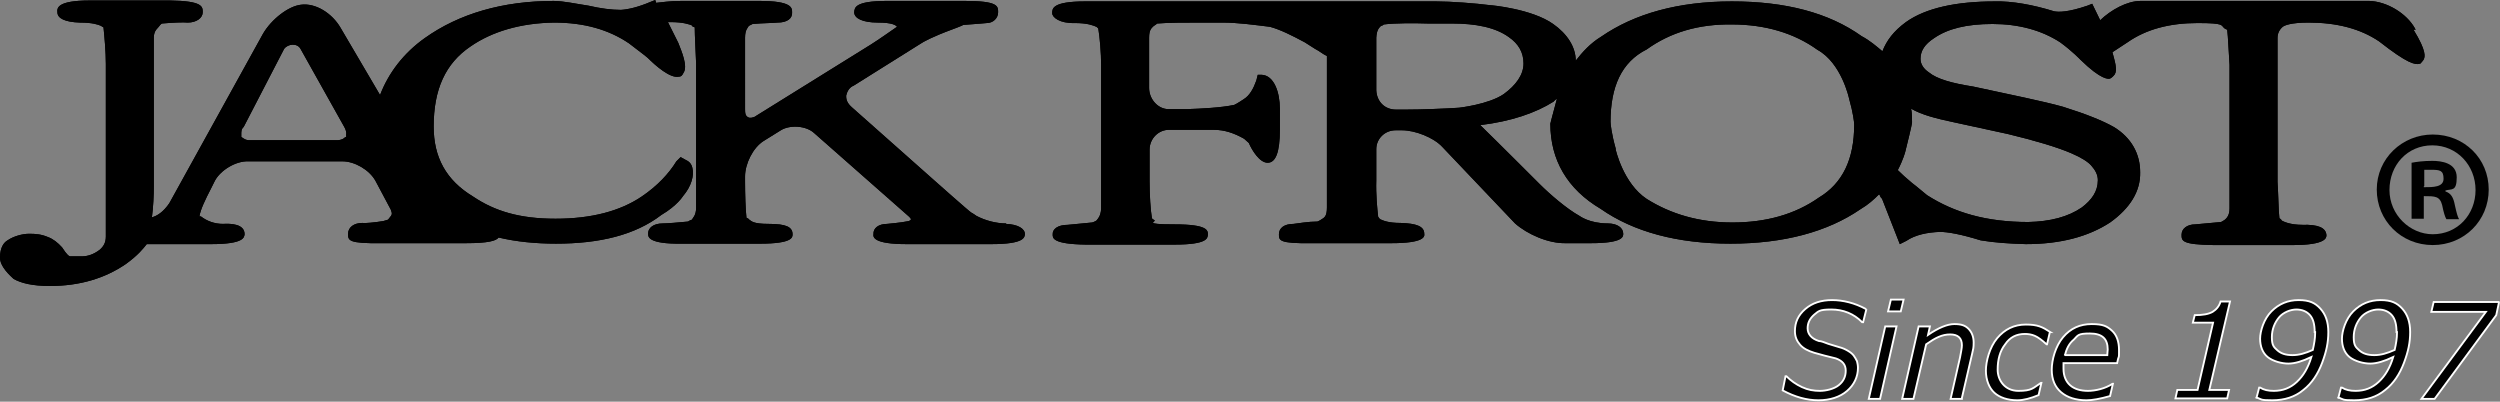 <?xml version="1.0" encoding="UTF-8"?>
<svg xmlns="http://www.w3.org/2000/svg" version="1.1" viewBox="0 0 531.5 85.4">
  <rect x="0" y="0" width="531.5" height="85.4" fill="#808080" stroke="none"/>
  <defs>
    <style>
      .cls-1 {
        stroke: #fff;
        stroke-width: .4px;
      }
    </style>
  </defs>
  <!-- Generator: Adobe Illustrator 28.7.9, SVG Export Plug-In . SVG Version: 1.2.0 Build 218)  -->
  <g>
    <g id="_レイヤー_1" data-name="レイヤー_1">
      <g id="_レイヤー_2">
        <g id="_レイヤー_1-2">
          <path d="M213.9,47.5c-2.1,0-4.4-.6-6.3-1.6,0,0-1-.7-1.1-.7-.5-.3-7.7-6.7-7.7-6.7l-17.7-15.7c-.9-.8-1.2-1.5-1.2-2.3v-.2c.2-.8.6-1.7,1.6-2.1l14.2-8.9c.6-.4,2.3-1.4,6.9-3.1,0,0,1.9-.7,2.2-.9,3-.2,4.9-.4,5-.4,1.3,0,2.4-1,2.4-2.3s0-2.4-7.1-2.4h-16.5c-7,0-6.9,1.5-7,2.4,0,1.3,1.8,2.2,5,2.2s3.9.6,4.1.9h0c-1.6,1.1-3.7,2.6-5.6,3.8l-24.3,15.1c-.6.5-1.5.5-1.6.4-.8-.3-.8-1-.8-1.9V8c0-1.7.6-2.1.8-2.5,0,0,.4-.2.8-.4,2.2-.2,4.5-.2,5.3-.3,2.1,0,3.2-.9,3.1-2.2,0-.9,0-2.4-6.9-2.4h-16.7c-2.6,0-4,.3-5.3.4l-.2-.6-1,.4c-2.6,1.1-4.7,1.6-6.3,1.7-2,0-4.3-.3-6.9-.9-2.7-.4-5.3-1-7.4-1-10.8,0-20.1,2.7-27.4,7.9-4.5,3.2-7.7,7.4-9.5,12.1l-8.4-14.3c-1.8-3.1-5.3-5.3-8.4-4.9-2.7.3-6.3,3.1-8.1,6.2l-19.9,36c-1.3,1.9-2.6,2.7-3.7,3,.3-2.3.4-4.7.4-6.6V8c0-1.6.9-2,1.2-2.5,0,0,.2-.3.5-.5,2.3-.2,4.7-.3,5.5-.2,1.9,0,3.2-1,3.2-2.2s0-2.4-7-2.5h-17c-6.9,0-7,1.6-6.9,2.5,0,1.3,1.6,2.1,4.8,2.2,2.6,0,3.8.4,4.5.7,0,0,.2.2.5.3.2,1.9.5,5.2.5,7.8v36.7c0,1.3-.5,2.1-1.3,2.8-1.3,1-2.6,1.4-3.8,1.4s-1.5,0-2.4,0c-.3,0-.7-.2-1.8-1.9-.9-1-1.9-1.8-3-2.2-1.4-.6-2.6-.7-4-.7s-3.3.5-4.6,1.4C.9,51.5,0,52.5,0,54.8,0,56.1,1,57.6,2.9,59.3c1.6.9,4,1.5,7.7,1.5,6.3,0,11.7-1.6,16.2-4.7,2.6-1.9,3.6-3.2,4.4-4.2h13.7c7.1,0,7-1.5,7.1-2.1,0-2.2-2.9-2.3-4.6-2.2-1.8,0-3.4-.6-4.7-1.6h-.3c.2-1.4,1.2-3.5,2.5-6l.8-1.6c1.2-2.2,4.4-4.2,7.1-4.1h20c2.6,0,5.7,1.8,7,4.1l3.3,6.2c0,.2.2.4.2.8s-.2.5-.8,1.3c0,0-.7.2-1,.3-1.8.3-4,.5-4.5.4-1.7,0-3,.9-3,2.3s0,2.1,7.1,2h18c4.7,0,6.4-.5,6.9-1.2,3.8.9,7.9,1.3,12.2,1.3,9.2,0,16.8-1.8,22.4-6.1,3.4-2,4.6-4,4.6-4,1.8-2.1,2.4-4.4,2-6-.2-.9-.7-1.4-1.6-1.8l-.9-.5-.9.9c-1.6,2.6-4,5.2-7.4,7.5-4.6,3.1-10.7,4.7-18.3,4.7s-12.9-1.6-17.5-4.7c-5.8-3.5-8.4-8.4-8.4-14.9,0-7.9,2.5-13.4,7.8-17,4.6-3.2,10.7-5,17.8-5.1,6.4,0,11.6,1.5,15.9,4.4,3.2,2.4,4,3.1,4,3.1,1.7,1.7,4.8,4.4,6.6,4,.6,0,.8-.4,1-.8,1-1.4-.4-4.6-1.1-6.4l-2.2-4.4c.2,0,.4,0,.6,0,2.7,0,4,.5,4.5.7,0,0,0,.3.6.4,0,1.8.2,5.1.3,7.8v30.5c0,1.7-.7,2.2-.9,2.6,0,0-.6.2-.8.4-2,.2-4.5.4-5.4.4-1.9,0-3.2.9-3.1,2.3,0,.5,0,2.1,7.1,2h16.7c7,0,6.9-1.4,6.9-2,0-1.6-1.5-2.2-5-2.2s-3.7-.6-4.2-.9c0,0-.2-.3-.6-.4-.2-1.8-.3-5-.3-7.8v-1c0-2.7,1.7-6.1,3.9-7.5l3.7-2.3c1.9-1.2,5.4-1,7.1.6l20.1,17.7c.3.2.3.5.5.5,0,.2-.2.4-.5.5-2,.4-3.9.5-4.6.6-1.8,0-3,.9-2.9,2.2-.1.6,0,2.1,7,2.1h18.1c7.1,0,7-1.5,7.1-2.1,0-1.2-1.5-2.1-4-2.2h0ZM73.4,29.1c-.2.4-1.1.8-2.1.7h-18.1c-.9.1-1.5-.4-1.9-.7v-.6c0-.5,0-1.1.5-1.5l8.6-16.6c.8-1.1,2.8-1.3,3.5,0l9.3,16.6c.3.5.5,1.2.4,1.6,0,.2,0,.5,0,.6h-.1Z"/>
          <path d="M513.6,6.4l-.2-.4c-1.8-3.2-6-5.7-9.7-5.8h-48.6c-2.9,0-6.3,1.9-8.6,4.1l-1.7-3.5-1,.4c-4.1,1.4-6.1,1.4-7.1,1.2-4.5-1.4-9-2.2-12.6-2.1-8.2,0-14.7,1.4-18.9,4.4-2.6,1.9-4.1,3.9-5,6.2-1.3-1.1-2.7-2.3-4.4-3.2-7-5-16.2-7.4-27.6-7.4s-20.7,2.6-27.8,7.5c-2.3,1.4-4,3.3-5.4,5.1,0-2.9-1.8-5.7-4.8-7.8-4.5-3.2-13.1-4-13.4-4-3.1-.4-8.3-.8-11.5-.8h-74.6c-7.1,0-7,1.6-7,2.5s1.6,2.2,4.8,2.1c2.7,0,3.9.5,4.6.8,0,0,.3.2.4.4.3,1.8.6,5.1.6,7.8v30.5c-.1,1.6-.7,2.1-1,2.5,0,0-.5.3-.9.4-2.2.2-4.3.4-5.2.5-2.1,0-3.3.9-3.2,2.1,0,.7,0,2,7,2.1h18.9c7.1,0,7-1.4,7.1-2.1,0-.9,0-2.2-7.1-2.2s-3.6-.6-4.3-.9c0,0-.5-.3-.5-.4-.3-1.8-.5-5-.5-7.8v-6.8c0-2.3,1.9-4.3,4.3-4.2h9.4c2.2,0,4.3.7,6.4,1.9,0,0,.8.7,1,.9.7,1.6,2.3,4.2,4,4.2s2.6-2.2,2.6-7v-4.5c0-3.4-1.2-7.1-3.9-7.2h-.8l-.3,1.2c-.6,1.7-1.4,3.2-2.7,4,0,0-1.5,1-2,1.2-2.8.6-7.1.8-10,.9h-4c-2.2,0-4.1-2.1-4.1-4.5v-10.7c0-1.7.5-2,1-2.5,0,0,.4-.2.7-.5,2.2-.2,6.4-.2,9.2-.2h4.7c3.3,0,6.8.5,10.1.9,2.2.6,4.6,1.8,7.4,3.3l2.2,1.4c1,.5,1.6,1.1,2.5,1.5v32.2c0,1.7-.4,2.1-1.1,2.5,0,0-.4.3-.9.5-2,0-4.2.4-5.1.5-2,0-3.1.9-3.1,2.2s0,2,6.9,1.9h17c7,0,7.1-1.4,7-2,0-1.6-1.7-2.2-5-2.3-2.7,0-3.7-.5-4.4-.8,0,0-.2-.2-.4-.5-.2-1.7-.5-4.8-.4-7.8v-6.6c0-2.2,1.8-4,4.1-4h1.4c2.7,0,6.7,1.5,8.6,3.6l15.4,16.2c2.6,2.3,7.1,4.3,10.8,4.2h5.3c6.9,0,6.9-1.4,6.9-2,0-1.3-1.3-2.2-3.3-2.2-3.9,0-6-1.6-6-1.6-2.7-1.5-6.3-4.6-8.5-6.8,0,0-9.5-9.5-12.6-12.5,6.6-.8,11.8-2.6,15.6-5,.2-.2.3-.4.7-.6-1.3,4.8-1.3,4.9-1.4,5.3,0,7.7,3.6,13.9,10.7,18.1,7,4.9,16.3,7.4,27.6,7.4s20.6-2.5,27.6-7.3c1.7-1,2.9-2.1,4-3.2.2.2.3.8.6.9l3.8,9.7,1.4-.7c1.9-1.3,4.5-1.8,7.1-1.9,1.7,0,4.5.5,8.7,1.8,3,.5,6.1.7,9.6.8,7.4,0,13.3-1.6,17.9-4.6,4.2-3,6.5-6.6,6.4-10.7,0-3.8-1.8-7.3-5.6-9.6-2.3-1.3-5.7-2.7-10.8-4.3h0c-4.3-1.2-10.8-2.5-19.1-4.3-4.5-.7-7.7-1.6-9.4-3-1.2-.8-1.8-1.8-1.8-2.9,0-1.7.9-3.1,2.9-4.4,2.9-2,6.9-3,12.4-3s10.4,1.3,14.4,3.9c2.6,1.9,4.3,3.7,4.3,3.7,4.5,4.4,6,4.1,6.3,4,.4-.2.7-.5,1-.9.6-1,0-2.8-.5-4.7l3.2-2.1c4-2.8,9-4.1,14.9-4.1s4.9.5,5.7,1.1c0,0,.2.2.6.3.2,1.6.3,4.8.5,7.5v30.5c0,1.5-.6,2.1-1.1,2.5,0,0-.5.3-.7.4-2,.2-4.5.4-5.5.5-1.7,0-2.9.9-2.9,2.2s0,2.1,6.8,2.2h16.8c7.2,0,7.2-1.6,7.2-2.1-.1-1.6-1.8-2.3-5.1-2.2-2.7,0-4-.7-4.4-.9,0,0-.1-.3-.5-.5-.2-1.7-.2-4.8-.4-7.7V8.1c0-.9.3-1.7,1.1-2.4.4-.3,1.7-.9,5.5-.9,6,0,11,1.3,15,4l2.1,1.6c5,3.7,6,3.3,6.7,3.1.2-.3.5-.5.7-.9.2-.5.7-1.6-2.2-6.3h.5ZM403.5,36.1c1.1-2.1,1.6-3.9,1.6-4,1.4-5.6,1.4-6,1.4-6.1,0-1,0-2-.2-2.9,2.2,1.3,5.3,2.1,9.1,2.9l11.5,2.5c5.8,1.4,10.5,2.8,13.5,4.1,2.1.9,3.5,1.8,4.2,2.6.9,1,1.4,2,1.4,3.1,0,2.4-1.3,4.2-3.4,5.8-2.9,2-6.7,3-11.4,3.1-8.9,0-15.7-2-21.5-5.7-2-1.7-3.2-2.6-3.2-2.6-1.2-1-2.2-1.9-3-2.7h0ZM343.5,31.6c-.9-3.2-1.1-5.3-1.1-5.7,0-7.4,2.3-12.7,7.7-15.4,5-3.6,11-5.4,18.1-5.3,7,0,13.2,1.8,18.2,5.4,5.1,2.8,6.7,10.3,6.7,10.3.9,3.2,1.1,5.1,1.1,5.6,0,7.4-2.5,12.5-7.5,15.5-5.1,3.6-11.3,5.3-18.4,5.3s-13.1-1.8-18.2-5c-5-3.3-6.6-10.5-6.6-10.5h0v-.2ZM293.6,5.5s.3,0,.6-.3c2.3-.3,6.4-.3,9.4-.2h5.1c5,0,9.2.8,12.1,2.9,2,1.4,3.1,3.2,3.1,5.6s-1.6,4.6-4.2,6.5c-3.2,2.2-9.5,2.9-9.5,2.9-3,.2-8.1.4-11.3.4h-2.1c-2.5,0-4.1-1.8-4.2-4.1v-11.2c.1-1.6.5-2,1-2.5h0Z"/>
          <path d="M213.9,47.5c-2.1,0-4.4-.6-6.3-1.6,0,0-1-.7-1.1-.7-.5-.3-7.7-6.7-7.7-6.7l-17.7-15.7c-.9-.8-1.2-1.5-1.2-2.3v-.2c.2-.8.6-1.7,1.6-2.1l14.2-8.9c.6-.4,2.3-1.4,6.9-3.1,0,0,1.9-.7,2.2-.9,3-.2,4.9-.4,5-.4,1.3,0,2.4-1,2.4-2.3s0-2.4-7.1-2.4h-16.5c-7,0-6.9,1.5-7,2.4,0,1.3,1.8,2.2,5,2.2s3.9.6,4.1.9h0c-1.6,1.1-3.7,2.6-5.6,3.8l-24.3,15.1c-.6.5-1.5.5-1.6.4-.8-.3-.8-1-.8-1.9V8c0-1.7.6-2.1.8-2.5,0,0,.4-.2.8-.4,2.2-.2,4.5-.2,5.3-.3,2.1,0,3.2-.9,3.1-2.2,0-.9,0-2.4-6.9-2.4h-16.7c-2.6,0-4,.3-5.3.4l-.2-.6-1,.4c-2.6,1.1-4.7,1.6-6.3,1.7-2,0-4.3-.3-6.9-.9-2.7-.4-5.3-1-7.4-1-10.8,0-20.1,2.7-27.4,7.9-4.5,3.2-7.7,7.4-9.5,12.1l-8.4-14.3c-1.8-3.1-5.3-5.3-8.4-4.9-2.7.3-6.3,3.1-8.1,6.2l-19.9,36c-1.3,1.9-2.6,2.7-3.7,3,.3-2.3.4-4.7.4-6.6V8c0-1.6.9-2,1.2-2.5,0,0,.2-.3.5-.5,2.3-.2,4.7-.3,5.5-.2,1.9,0,3.2-1,3.2-2.2s0-2.4-7-2.5h-17c-6.9,0-7,1.6-6.9,2.5,0,1.3,1.6,2.1,4.8,2.2,2.6,0,3.8.4,4.5.7,0,0,.2.2.5.3.2,1.9.5,5.2.5,7.8v36.7c0,1.3-.5,2.1-1.3,2.8-1.3,1-2.6,1.4-3.8,1.4s-1.5,0-2.4,0c-.3,0-.7-.2-1.8-1.9-.9-1-1.9-1.8-3-2.2-1.4-.6-2.6-.7-4-.7s-3.3.5-4.6,1.4C.9,51.5,0,52.5,0,54.8,0,56.1,1,57.6,2.9,59.3c1.6.9,4,1.5,7.7,1.5,6.3,0,11.7-1.6,16.2-4.7,2.6-1.9,3.6-3.2,4.4-4.2h13.7c7.1,0,7-1.5,7.1-2.1,0-2.2-2.9-2.3-4.6-2.2-1.8,0-3.4-.6-4.7-1.6h-.3c.2-1.4,1.2-3.5,2.5-6l.8-1.6c1.2-2.2,4.4-4.2,7.1-4.1h20c2.6,0,5.7,1.8,7,4.1l3.3,6.2c0,.2.2.4.2.8s-.2.5-.8,1.3c0,0-.7.2-1,.3-1.8.3-4,.5-4.5.4-1.7,0-3,.9-3,2.3s0,2.1,7.1,2h18c4.7,0,6.4-.5,6.9-1.2,3.8.9,7.9,1.3,12.2,1.3,9.2,0,16.8-1.8,22.4-6.1,3.4-2,4.6-4,4.6-4,1.8-2.1,2.4-4.4,2-6-.2-.9-.7-1.4-1.6-1.8l-.9-.5-.9.9c-1.6,2.6-4,5.2-7.4,7.5-4.6,3.1-10.7,4.7-18.3,4.7s-12.9-1.6-17.5-4.7c-5.8-3.5-8.4-8.4-8.4-14.9,0-7.9,2.5-13.4,7.8-17,4.6-3.2,10.7-5,17.8-5.1,6.4,0,11.6,1.5,15.9,4.4,3.2,2.4,4,3.1,4,3.1,1.7,1.7,4.8,4.4,6.6,4,.6,0,.8-.4,1-.8,1-1.4-.4-4.6-1.1-6.4l-2.2-4.4c.2,0,.4,0,.6,0,2.7,0,4,.5,4.5.7,0,0,0,.3.6.4,0,1.8.2,5.1.3,7.8v30.5c0,1.7-.7,2.2-.9,2.6,0,0-.6.2-.8.4-2,.2-4.5.4-5.4.4-1.9,0-3.2.9-3.1,2.3,0,.5,0,2.1,7.1,2h16.7c7,0,6.9-1.4,6.9-2,0-1.6-1.5-2.2-5-2.2s-3.7-.6-4.2-.9c0,0-.2-.3-.6-.4-.2-1.8-.3-5-.3-7.8v-1c0-2.7,1.7-6.1,3.9-7.5l3.7-2.3c1.9-1.2,5.4-1,7.1.6l20.1,17.7c.3.2.3.5.5.5,0,.2-.2.4-.5.5-2,.4-3.9.5-4.6.6-1.8,0-3,.9-2.9,2.2-.1.6,0,2.1,7,2.1h18.1c7.1,0,7-1.5,7.1-2.1,0-1.2-1.5-2.1-4-2.2h0ZM73.4,29.1c-.2.4-1.1.8-2.1.7h-18.1c-.9.1-1.5-.4-1.9-.7v-.6c0-.5,0-1.1.5-1.5l8.6-16.6c.8-1.1,2.8-1.3,3.5,0l9.3,16.6c.3.5.5,1.2.4,1.6,0,.2,0,.5,0,.6h-.1Z"/>
          <path d="M513.6,6.4l-.2-.4c-1.8-3.2-6-5.7-9.7-5.8h-48.6c-2.9,0-6.3,1.9-8.6,4.1l-1.7-3.5-1,.4c-4.1,1.4-6.1,1.4-7.1,1.2-4.5-1.4-9-2.2-12.6-2.1-8.2,0-14.7,1.4-18.9,4.4-2.6,1.9-4.1,3.9-5,6.2-1.3-1.1-2.7-2.3-4.4-3.2-7-5-16.2-7.4-27.6-7.4s-20.7,2.6-27.8,7.5c-2.3,1.4-4,3.3-5.4,5.1,0-2.9-1.8-5.7-4.8-7.8-4.5-3.2-13.1-4-13.4-4-3.1-.4-8.3-.8-11.5-.8h-74.6c-7.1,0-7,1.6-7,2.5s1.6,2.2,4.8,2.1c2.7,0,3.9.5,4.6.8,0,0,.3.2.4.4.3,1.8.6,5.1.6,7.8v30.5c-.1,1.6-.7,2.1-1,2.5,0,0-.5.3-.9.4-2.2.2-4.3.4-5.2.5-2.1,0-3.3.9-3.2,2.1,0,.7,0,2,7,2.1h18.9c7.1,0,7-1.4,7.1-2.1,0-.9,0-2.2-7.1-2.2s-3.6-.6-4.3-.9c0,0-.5-.3-.5-.4-.3-1.8-.5-5-.5-7.8v-6.8c0-2.3,1.9-4.3,4.3-4.2h9.4c2.2,0,4.3.7,6.4,1.9,0,0,.8.7,1,.9.7,1.6,2.3,4.2,4,4.2s2.6-2.2,2.6-7v-4.5c0-3.4-1.2-7.1-3.9-7.2h-.8l-.3,1.2c-.6,1.7-1.4,3.2-2.7,4,0,0-1.5,1-2,1.2-2.8.6-7.1.8-10,.9h-4c-2.2,0-4.1-2.1-4.1-4.5v-10.7c0-1.7.5-2,1-2.5,0,0,.4-.2.7-.5,2.2-.2,6.4-.2,9.2-.2h4.7c3.3,0,6.8.5,10.1.9,2.2.6,4.6,1.8,7.4,3.3l2.2,1.4c1,.5,1.6,1.1,2.5,1.5v32.2c0,1.7-.4,2.1-1.1,2.5,0,0-.4.3-.9.5-2,0-4.2.4-5.1.5-2,0-3.1.9-3.1,2.2s0,2,6.9,1.9h17c7,0,7.1-1.4,7-2,0-1.6-1.7-2.2-5-2.3-2.7,0-3.7-.5-4.4-.8,0,0-.2-.2-.4-.5-.2-1.7-.5-4.8-.4-7.8v-6.6c0-2.2,1.8-4,4.1-4h1.4c2.7,0,6.7,1.5,8.6,3.6l15.4,16.2c2.6,2.3,7.1,4.3,10.8,4.2h5.3c6.9,0,6.9-1.4,6.9-2,0-1.3-1.3-2.2-3.3-2.2-3.9,0-6-1.6-6-1.6-2.7-1.5-6.3-4.6-8.5-6.8,0,0-9.5-9.5-12.6-12.5,6.6-.8,11.8-2.6,15.6-5,.2-.2.3-.4.7-.6-1.3,4.8-1.3,4.9-1.4,5.3,0,7.7,3.6,13.9,10.7,18.1,7,4.9,16.3,7.4,27.6,7.4s20.6-2.5,27.6-7.3c1.7-1,2.9-2.1,4-3.2.2.2.3.8.6.9l3.8,9.7,1.4-.7c1.9-1.3,4.5-1.8,7.1-1.9,1.7,0,4.5.5,8.7,1.8,3,.5,6.1.7,9.6.8,7.4,0,13.3-1.6,17.9-4.6,4.2-3,6.5-6.6,6.4-10.7,0-3.8-1.8-7.3-5.6-9.6-2.3-1.3-5.7-2.7-10.8-4.3h0c-4.3-1.2-10.8-2.5-19.1-4.3-4.5-.7-7.7-1.6-9.4-3-1.2-.8-1.8-1.8-1.8-2.9,0-1.7.9-3.1,2.9-4.4,2.9-2,6.9-3,12.4-3s10.4,1.3,14.4,3.9c2.6,1.9,4.3,3.7,4.3,3.7,4.5,4.4,6,4.1,6.3,4,.4-.2.7-.5,1-.9.6-1,0-2.8-.5-4.7l3.2-2.1c4-2.8,9-4.1,14.9-4.1s4.9.5,5.7,1.1c0,0,.2.2.6.3.2,1.6.3,4.8.5,7.5v30.5c0,1.5-.6,2.1-1.1,2.5,0,0-.5.3-.7.4-2,.2-4.5.4-5.5.5-1.7,0-2.9.9-2.9,2.2s0,2.1,6.8,2.2h16.8c7.2,0,7.2-1.6,7.2-2.1-.1-1.6-1.8-2.3-5.1-2.2-2.7,0-4-.7-4.4-.9,0,0-.1-.3-.5-.5-.2-1.7-.2-4.8-.4-7.7V8.1c0-.9.3-1.7,1.1-2.4.4-.3,1.7-.9,5.5-.9,6,0,11,1.3,15,4l2.1,1.6c5,3.7,6,3.3,6.7,3.1.2-.3.5-.5.7-.9.2-.5.7-1.6-2.2-6.3h.5ZM403.5,36.1c1.1-2.1,1.6-3.9,1.6-4,1.4-5.6,1.4-6,1.4-6.1,0-1,0-2-.2-2.9,2.2,1.3,5.3,2.1,9.1,2.9l11.5,2.5c5.8,1.4,10.5,2.8,13.5,4.1,2.1.9,3.5,1.8,4.2,2.6.9,1,1.4,2,1.4,3.1,0,2.4-1.3,4.2-3.4,5.8-2.9,2-6.7,3-11.4,3.1-8.9,0-15.7-2-21.5-5.7-2-1.7-3.2-2.6-3.2-2.6-1.2-1-2.2-1.9-3-2.7h0ZM343.5,31.6c-.9-3.2-1.1-5.3-1.1-5.7,0-7.4,2.3-12.7,7.7-15.4,5-3.6,11-5.4,18.1-5.3,7,0,13.2,1.8,18.2,5.4,5.1,2.8,6.7,10.3,6.7,10.3.9,3.2,1.1,5.1,1.1,5.6,0,7.4-2.5,12.5-7.5,15.5-5.1,3.6-11.3,5.3-18.4,5.3s-13.1-1.8-18.2-5c-5-3.3-6.6-10.5-6.6-10.5h0v-.2ZM293.6,5.5s.3,0,.6-.3c2.3-.3,6.4-.3,9.4-.2h5.1c5,0,9.2.8,12.1,2.9,2,1.4,3.1,3.2,3.1,5.6s-1.6,4.6-4.2,6.5c-3.2,2.2-9.5,2.9-9.5,2.9-3,.2-8.1.4-11.3.4h-2.1c-2.5,0-4.1-1.8-4.2-4.1v-11.2c.1-1.6.5-2,1-2.5h0Z"/>
          <path d="M517.2,28.6c6.7,0,11.9,5.1,11.9,11.7s-5.2,11.8-11.9,11.8-11.9-5.2-11.9-11.8,5.4-11.7,11.9-11.7ZM517.2,49.8c5.3,0,9.1-4.2,9.1-9.4s-3.9-9.5-9.2-9.5-9.1,4.2-9.1,9.5,4.4,9.4,9.2,9.4h0ZM512.7,46.5v-11.9c1.1-.2,2.5-.4,4.4-.4s5.2.4,5.2,3.5-1.1,2.4-2.4,2.8v.2c1.2.4,1.7,1.3,2,2.9.4,1.8.6,2.5.9,3h-2.7c-.3-.5-.6-1.5-.9-3-.5-1.9-1.5-1.9-3.9-1.9v4.8s-2.6,0-2.6,0ZM515.3,39.8c2,0,4.2,0,4.2-1.8s-.8-1.9-2.6-1.9-1.3,0-1.5,0v3.5h-.1Z"/>
          <path class="cls-1" d="M396.8,65.7l-.7,2.8h-.2c-1.8-1.8-4-2.7-6.6-2.7s-2.7.4-3.6,1.1c-.9.8-1.4,1.7-1.4,2.9s.8,2.2,2.4,2.7c.5,0,1.2.3,2,.6l2.3.7c.8.2,1.4.5,1.9.8s.9.6,1.2,1c.3.4.5.8.7,1.2.1.4.2.9.2,1.4,0,1.9-.8,3.6-2.3,4.9s-3.6,2-6.1,2-5-.7-7.6-2.1l.6-3h.2c.9.9,2,1.7,3.3,2.3,1.3.6,2.5.8,3.8.8s3-.4,4-1.2c1-.8,1.5-1.8,1.5-3.1s-.7-2.1-2.1-2.6c-1.7-.4-3.2-.8-4.6-1.2-1.3-.4-2.3-.9-3-1.7-.7-.8-1.1-1.7-1.1-2.9,0-1.9.7-3.4,2.2-4.7s3.4-1.9,5.7-1.9,4.8.6,7.2,1.9h.1Z"/>
          <path class="cls-1" d="M403.2,69.4l-3.5,15.4h-2.4l3.5-15.4h2.4ZM404.7,63.7l-.6,2.5h-2.7l.6-2.5s2.7,0,2.7,0Z"/>
          <path class="cls-1" d="M417.1,84.8h-2.4l2-8.8c.2-1.1.4-2,.4-2.6,0-1.5-.8-2.3-2.5-2.3s-3.1.7-5.1,2.1l-2.7,11.6h-2.4l3.5-15.4h2.4l-.4,1.8c2.2-1.5,4.1-2.3,5.6-2.3s2.3.3,3,1,1.1,1.7,1.1,2.9-.1,1.4-.3,2.3l-2.2,9.5h0v.2Z"/>
          <path class="cls-1" d="M435.8,70.6l-.6,2.6h-.1c-1-.9-1.8-1.5-2.5-1.8s-1.4-.4-2.1-.4c-1.8,0-3.2.7-4.2,2.2-1.1,1.4-1.6,3.2-1.6,5.4s1.5,4.5,4.4,4.5,3.1-.6,4.8-1.7h.1l-.6,2.6c-1.7.7-3.2,1.1-4.5,1.1-2.1,0-3.8-.6-4.9-1.6s-1.8-2.7-1.8-4.7.8-5,2.4-6.9,3.6-2.9,6.1-2.9,3.5.5,5.2,1.6h0Z"/>
          <path class="cls-1" d="M450.1,77.2h-11.4v1.2c0,1.5.5,2.7,1.4,3.5s2.2,1.2,3.8,1.2,3.7-.5,5.2-1.5h.1l-.6,2.6c-2.1.6-3.8.9-5,.9-2.3,0-4.1-.6-5.4-1.7s-2-2.7-2-4.8.8-5,2.4-6.9,3.6-2.8,6.1-2.8,3.3.5,4.3,1.4,1.5,2.3,1.5,4.1,0,1.2-.2,1.9l-.2.9h0ZM439,75.5h9c0-.4.1-.8.1-1.2,0-2.3-1.2-3.4-3.8-3.4s-2.5.4-3.4,1.3c-1,.8-1.6,2-1.9,3.4h0Z"/>
          <path class="cls-1" d="M474.1,64.1l-4.4,18.8h4.2l-.4,1.8h-11l.4-1.8h4.3l3.3-14.3h-4.3l.4-1.6c1.7,0,2.9-.2,3.8-.7.8-.5,1.4-1.2,1.7-2.2h2Z"/>
          <path class="cls-1" d="M479.7,84.7l.6-2.3h.2c.8.5,1.7.7,2.9.7,1.9,0,3.5-.6,4.9-1.9s2.4-3,3.1-5.3c-1.9.9-3.5,1.4-4.9,1.4s-3.3-.5-4.4-1.4-1.6-2.3-1.6-3.9.8-4.2,2.4-5.8c1.6-1.6,3.5-2.4,5.8-2.4s3.5.6,4.6,1.8c1.1,1.2,1.7,2.8,1.7,5s-.4,4.1-1.3,6.5-2.2,4.4-4,5.8c-1.8,1.5-4,2.2-6.6,2.2s-2.3-.2-3.1-.5h-.3ZM492.1,70.6c0-1.6-.3-2.8-1-3.6s-1.7-1.2-2.9-1.2-2.8.6-3.7,1.7-1.5,2.5-1.5,4.2.4,2.1,1.2,2.8c.8.7,1.8,1,3.2,1s2.7-.4,4.3-1.1c.3-1.3.5-2.5.5-3.6h0v-.2Z"/>
          <path class="cls-1" d="M497.1,84.7l.6-2.3h.2c.8.5,1.7.7,2.9.7,1.9,0,3.5-.6,4.9-1.9s2.4-3,3.1-5.3c-1.9.9-3.5,1.4-4.9,1.4s-3.3-.5-4.4-1.4-1.6-2.3-1.6-3.9.8-4.2,2.4-5.8c1.6-1.6,3.5-2.4,5.8-2.4s3.5.6,4.6,1.8c1.1,1.2,1.7,2.8,1.7,5s-.4,4.1-1.3,6.5-2.2,4.4-4,5.8c-1.8,1.5-4,2.2-6.6,2.2s-2.3-.2-3.1-.5h-.3ZM509.5,70.6c0-1.6-.3-2.8-1-3.6s-1.7-1.2-2.9-1.2-2.8.6-3.7,1.7-1.5,2.5-1.5,4.2.4,2.1,1.2,2.8c.8.7,1.8,1,3.2,1s2.7-.4,4.3-1.1c.3-1.3.5-2.5.5-3.6h0v-.2Z"/>
          <path class="cls-1" d="M531.3,64.2l-.6,2.8-13.1,17.8h-2.8l13.7-18.5h-11.6l.5-2.1h14-.1Z"/>
        </g>
      </g>
    </g>
  </g>
</svg>